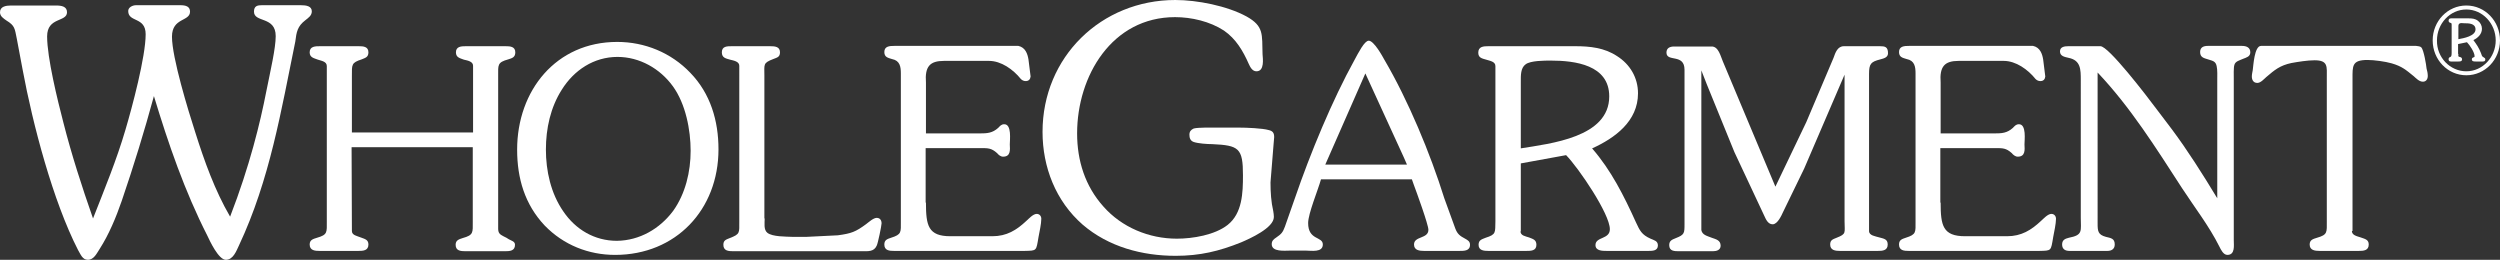<?xml version="1.0" encoding="utf-8"?>
<!-- Generator: Adobe Illustrator 27.5.0, SVG Export Plug-In . SVG Version: 6.00 Build 0)  -->
<svg version="1.1" id="_レイヤー_1" xmlns="http://www.w3.org/2000/svg" xmlns:xlink="http://www.w3.org/1999/xlink" x="0px"
	 y="0px" viewBox="0 0 817 84.9" style="enable-background:new 0 0 817 84.9;" xml:space="preserve">
<rect x="0" y="0" width="817" height="84.9" fill="#333333" stroke="none"/>
<style type="text/css">
	.st0{fill:#FFFFFF;}
</style>
<path class="st0" d="M98.3,1.7c1.8,0,3.6,0.3,3.6,2c0,1.4-1.1,2.1-2.1,2.9c-2.6,2-2.9,3.8-3.3,7C91.9,36,88.2,58.7,78.1,80.2
	c-0.9,1.9-1.9,4.7-4.3,4.7s-5.3-6.3-6-7.8C60.3,62.4,55,46.9,50.3,31.4c-3.1,11.4-6.6,22.8-10.5,34.2c-1.9,5.5-4.2,11-7.2,15.7
	c-1,1.5-1.9,3.6-3.9,3.6c-1.8,0-2.4-1.9-3.2-3.2c-8.2-16-14.8-41.1-18.1-58.9L5.5,12.7c-0.7-3.4-0.6-4.3-3.4-6C1.1,6,0,5.3,0,4
	c0-1.9,2-2.2,3.6-2.2h14.7c1.8,0,3.6,0.3,3.6,2.2c0,3.3-6.5,1.5-6.5,7.9c0,7,3.4,20.8,5.3,28.1c2.7,10.6,6,20.8,9.7,31.4
	c3.8-9.7,7.7-19.1,10.6-29c2.2-7.4,6.6-23.9,6.6-31.2c0-5.8-5.7-3.8-5.7-7.6c0-1.2,1.4-1.9,2.6-1.9h14.4c1.8,0,3.2,0.4,3.2,2.1
	c0,3.3-5.9,1.9-5.9,8.2c0,6.8,5.3,24.1,7.6,31.2c3,9.5,6.4,19,11.4,27.6c6.4-16.5,9.9-31,11.8-40.8c1.4-7,3.1-14.2,3.1-18.2
	c0-6.6-7.1-4.3-7.1-8c0-1.9,1.2-2.1,2.6-2.1L98.3,1.7L98.3,1.7z"/>
<path class="st0" d="M115,75.5c0,1.4,1.7,1.6,2.9,2.1c1.3,0.5,2.5,0.7,2.5,2.3c0,2-1.7,2.1-3.3,2.1h-12.6c-1.5,0-3.3-0.1-3.3-2.1
	c0-1.5,1.1-1.8,2.4-2.2c3.5-1,3.2-1.8,3.2-5.4V21.6c0-1.5-1.7-1.7-2.9-2.1c-1.3-0.5-2.7-0.7-2.7-2.4c0-2,1.9-2,3.4-2h12.6
	c1.5,0,3.2,0.1,3.2,2c0,1.6-1,1.8-2.2,2.3c-3.4,1.1-3.2,1.7-3.2,5.4v18.5h39.6V21.5c0-1.4-1.7-1.7-3-2c-1.3-0.5-2.6-0.7-2.6-2.4
	c0-1.9,1.7-2,3.2-2h13c1.5,0,3.2,0.1,3.2,2c0,1.6-1,1.9-2.3,2.3c-3.6,1-3.3,1.8-3.3,5.4v49.9c0,1.4,0.5,1.9,1.7,2.5l1,0.5l0.8,0.5
	c0.9,0.5,2,0.7,2,1.8c0,2-1.7,2.1-3.2,2.1h-12.9c-1.6,0-3.3-0.1-3.3-2.1c0-1.5,1.1-1.8,2.3-2.2c3.6-1,3.3-1.8,3.3-5.4V48.1h-39.6
	L115,75.5L115,75.5z"/>
<path class="st0" d="M178,73.7c-6.5-6.9-9-15.4-9-24.8c0-19.3,12.7-35.2,32.7-35.2c9,0,17.6,3.5,23.9,10.1c6.6,6.8,9.2,15.7,9.2,25
	c0,19.7-13.9,34.5-33.8,34.5C192.4,83.3,184.2,80.1,178,73.7L178,73.7z M220,68.9c4-5.6,5.7-12.8,5.7-19.6s-1.6-15.3-5.8-21.1
	s-10.9-9.6-18.1-9.6c-7.7,0-14.2,4.3-18.2,10.7c-3.7,5.8-5.2,12.7-5.2,19.6s1.6,14.3,5.7,20.2c4,5.9,10.2,9.6,17.5,9.6
	C209,78.6,215.6,74.8,220,68.9L220,68.9z"/>
<path class="st0" d="M249.9,71.4c0,1.5-0.4,3.7,0.9,4.7c1.7,1.3,6,1.2,8,1.3h4.9l10.1-0.5c4.4-0.6,5.8-1.1,9.3-3.7
	c0.7-0.5,2.3-2,3.4-2s1.6,0.8,1.6,1.8c0,0.7-1.2,6.6-1.6,7.3c-0.9,2-2.8,1.8-4.7,1.8h-42.2c-1.5,0-3.2-0.1-3.2-2.1
	c0-1.5,0.9-1.7,2.1-2.2c3.4-1.3,3.1-1.7,3.1-5.4V21.5c0-1.4-1.8-1.7-3-2c-1.4-0.4-2.7-0.6-2.7-2.4c0-2,1.7-2,3.3-2h12.4
	c1.6,0,3.3,0.1,3.3,2c0,1.6-1,1.7-2.2,2.2c-3.4,1.3-2.9,1.7-2.9,5.4v46.7H249.9z"/>
<path class="st0" d="M302.6,66.2c0,7.5,0.7,11,8,11h13.7c4.7,0,7.9-2,11.1-5c0.8-0.7,2.2-2.3,3.4-2.3c0.9,0,1.5,0.7,1.5,1.6
	c0,1.6-0.6,4.3-0.9,5.9c-0.8,4.7-0.5,4.5-4.6,4.6h-42.6c-1.5,0-3.2-0.1-3.2-2.1c0-1.5,1-1.8,2.2-2.2c3.5-1.1,3.2-1.8,3.2-5.4V24
	c0-2.2-0.3-4.2-2.9-4.7c-1.3-0.4-2.5-0.6-2.5-2.3c0-1.9,1.7-2,3.3-2h40.5c2.3,0.5,3,2.6,3.3,4.4l0.7,5.6c-0.1,0.9-0.6,1.5-1.6,1.5
	c-0.7,0-1.2-0.3-1.6-0.7c-2.5-3.1-6.4-5.9-10.4-5.9h-14.7c-4.6,0-6.3,1.8-5.9,7.1v16.6h17.5c2.5,0,4.2-0.1,6.1-1.8
	c0.6-0.6,1-1.2,2-1.2c2.5,0,1.8,5.2,1.8,6.6c0.1,1.8,0.3,4-2.2,4c-0.8,0-1.5-0.6-2-1.2c-1.8-1.6-2.9-1.6-5.3-1.6h-18v17.8H302.6z"/>
<path class="st0" d="M404.9,41.7c2.4,0,7.6,0.2,9.7,0.8c1.3,0.3,1.8,0.9,1.8,2.3l-0.2,2.4l-1,12.4c0,3.2,0.2,6.4,0.9,9.4
	c0.1,0.5,0.2,1.4,0.2,1.9c0,3.6-7.9,7.1-10.7,8.3c-7.2,2.9-13.5,4.4-21.4,4.4c-10.9,0-21.9-2.9-30.4-10.2
	c-8.8-7.7-13.1-18.8-13.1-30.3c0-24.5,19.2-43.1,43.4-43.1c7.1,0,16.9,1.9,23.3,5.4c5.7,3.2,5,5.8,5.2,12.3c0.1,1.5,0.7,5.6-2,5.6
	c-1.3,0-2-1.3-2.5-2.4c-1.9-4.3-4.2-8.2-8.1-10.9c-4.6-3-10.6-4.4-16-4.4c-20.6,0-32,19.2-32,38c0,8.9,2.6,17.2,8.6,23.9
	c6,6.8,14.9,10.5,24,10.5c5.2,0,12.4-1.2,16.6-4.5c4.8-3.8,5-10.5,5-16.2c0-8.9-1.3-9.8-10.1-10.2c-1.6,0-4.5-0.2-6-0.7
	c-1.1-0.4-1.4-1.3-1.4-2.4c0-1,0.5-1.6,1.4-2c1.4-0.4,6.1-0.3,7.6-0.3L404.9,41.7L404.9,41.7z"/>
<path class="st0" d="M442.7,19.5c1.2-2.2,3.2-6.2,4.6-6.2c1.7,0,4.5,5.1,5.1,6.2c7.8,13.3,15,30.6,19.6,45.3l3.6,9.9
	c0.7,1.8,1.5,2.4,3.2,3.3c0.9,0.5,1.6,0.9,1.6,2c0,2.1-2.1,2-3.7,2h-11.3c-1.5,0-3.3-0.2-3.3-2.1c0-2.8,4.7-1.8,4.7-4.8
	c0-1.7-3.9-12.4-4.8-14.8l-0.6-1.7h-29.7c-1,3.6-4.2,11.2-4.2,14.3c0,5.7,4.8,4.3,4.8,7s-3.8,2-5.5,2h-5.3c-1.6,0-5.9,0.5-5.9-2.1
	c0-1.1,0.6-1.6,1.5-2.2c1.6-1.1,2.1-1.6,2.8-3.5l3.3-9.4C428.2,50.1,435.4,32.7,442.7,19.5L442.7,19.5z M459.8,53.8l-1-2.3L446.2,24
	l-13.1,29.8H459.8z"/>
<path class="st0" d="M496.9,75.6c0,1.4,1.6,1.6,2.8,2c1.2,0.5,2.4,0.7,2.4,2.4c0,2-1.8,2-3.4,2h-12.2c-1.5,0-3.3-0.1-3.3-2
	c0-1.6,1.1-1.8,2.3-2.3c3.5-1.1,3.1-1.7,3.2-5.4V21.6c0-1.5-1.8-1.7-3-2.1c-1.4-0.4-2.6-0.6-2.6-2.3c0-2,1.7-2.1,3.3-2.1h28.4
	c4.8,0,9.5,0.5,13.6,3.2c4.3,2.7,6.9,7.1,6.9,12.2c0,9.1-7.5,14.6-15,18c6.2,7.1,10.4,15.5,14.3,24.1c1.3,2.8,1.9,4.1,4.8,5.4
	c1.1,0.5,2.4,0.7,2.4,2.2c0,1.8-1.8,1.8-3.1,1.8h-13.6c-1.4,0-3.7,0-3.7-1.9c0-2.8,4.7-1.8,4.7-5.2c0-5-10.2-20-14.3-24.2L497,53.4
	v22.2L496.9,75.6L496.9,75.6z M496.9,48.5c9.8-1.6,29-3.6,29-17c0-10.3-11.2-11.7-19.1-11.7c-2.1,0-6.6,0-8.2,1.2
	c-1.7,1.2-1.6,3.7-1.6,5.7v21.8H496.9z"/>
<path class="st0" d="M590.3,39.9l8.9-21c0.6-1.7,1.3-3.8,3.4-3.8h11.8c1.6,0,2.6,0.2,2.6,2.3c0,1.4-1.4,1.7-2.5,2
	c-3.1,0.8-3.7,1.4-3.7,4.8v51.3c0,1.5,2.1,1.7,3.4,2.1c1.4,0.4,2.7,0.5,2.7,2.3c0,2-1.7,2.1-3.3,2.1h-12.3c-1.5,0-3.2-0.2-3.2-2.1
	c0-1.5,0.9-1.7,2.1-2.2c3.3-1.3,2.6-1.6,2.6-5.4V24.4l-13.2,30.7l-6.9,14.2c-0.5,1.1-1.8,4-3.4,4c-1.5,0-2.2-1.6-2.7-2.7l-9.8-20.9
	l-9-22.1L556,23v52.2c0.3,1.6,1.9,1.9,3.4,2.5c1.4,0.5,2.9,0.8,2.9,2.6c0,1.4-1.3,1.8-2.5,1.8h-11c-1.6,0-3.3,0-3.3-2
	c0-1.5,1-1.8,2.2-2.3c2.8-1.1,2.8-1.6,2.8-4.6V22.8c0-5.4-5.9-2.4-5.9-5.6c0-1.5,1.1-2,2.5-2h12.2c2.3-0.1,3,3.2,3.7,4.8l17.2,41
	L590.3,39.9z"/>
<path class="st0" d="M634.2,66.2c0,7.5,0.7,11,8,11h13.7c4.7,0,7.9-2,11.1-5c0.8-0.7,2.2-2.3,3.4-2.3c0.9,0,1.5,0.7,1.5,1.6
	c0,1.6-0.6,4.3-0.9,5.9c-0.8,4.7-0.5,4.5-4.6,4.6h-42.6c-1.5,0-3.2-0.1-3.2-2.1c0-1.5,1-1.8,2.2-2.2c3.5-1.1,3.2-1.8,3.2-5.4V24
	c0-2.2-0.3-4.2-2.9-4.7c-1.3-0.4-2.5-0.6-2.5-2.3c0-1.9,1.7-2,3.3-2h40.5c2.3,0.5,3,2.6,3.3,4.4l0.7,5.6c-0.1,0.9-0.6,1.5-1.6,1.5
	c-0.7,0-1.2-0.3-1.6-0.7c-2.5-3.1-6.4-5.9-10.4-5.9h-14.7c-4.6,0-6.3,1.8-5.9,7.1v16.6h17.5c2.5,0,4.2-0.1,6.1-1.8
	c0.6-0.6,1-1.2,2-1.2c2.5,0,1.8,5.2,1.8,6.6c0.1,1.8,0.3,4-2.2,4c-0.8,0-1.5-0.6-2-1.2c-1.8-1.6-2.9-1.6-5.3-1.6h-18v17.8H634.2
	L634.2,66.2z"/>
<path class="st0" d="M724.6,26.3c0-1.2,0.1-3.6-0.2-4.7c-0.3-1.5-1.2-1.7-2.5-2.1c-1.5-0.5-2.9-0.6-2.9-2.5c0-1.6,1.2-2,2.5-2h11.2
	c1.4,0,2.7,0.5,2.7,2.1c0,1.4-1.3,1.7-2.3,2.1c-1.1,0.5-2.6,0.8-2.9,2c-0.3,0.9-0.2,3.6-0.2,4.5v52.8c0,1.7,0.5,4.8-2.1,4.8
	c-1.3,0-2.1-1.7-2.6-2.7c-3.4-6.8-8.1-12.8-12.2-19.1c-8.5-13.1-16.8-26.4-27.6-37.8V73c0,2.5,0.1,3.7,2.7,4.4
	c1.6,0.4,2.9,0.5,2.9,2.5c0,1.5-1.1,2.1-2.4,2.1h-12.4c-1.4,0-2.4-0.6-2.4-2.1s1-1.9,2.2-2.2c4.7-0.9,3.9-2.2,3.9-6.6V26.2
	c0-3.5,0-6.5-4-7.3c-1.2-0.3-2.8-0.5-2.8-2.1c0-1.5,1.5-1.7,2.7-1.7h10.5c2.6-0.1,14.9,15.9,18.7,21l4.7,6.2
	c5,6.7,9.9,14.4,14.8,22.5L724.6,26.3L724.6,26.3L724.6,26.3z"/>
<path class="st0" d="M768.6,75.5c0,1.4,1.7,1.7,2.9,2.1c1.4,0.5,2.6,0.7,2.6,2.3c0,2-1.7,2.1-3.3,2.1h-12.7c-1.6,0-3.3-0.2-3.3-2.1
	c0-1.5,1.1-1.8,2.4-2.2c3.5-1,3.2-1.8,3.2-5.4V25.4c0-3.6,0.5-5.7-4-5.7c-2.3,0-5.4,0.5-7.6,0.9c-3.7,0.8-5.4,2.2-8.2,4.6
	c-0.7,0.6-1.8,1.9-2.9,1.9c-1.3,0-1.8-1-1.8-2.1c0-0.7,0.2-1.5,0.3-2.1c0.2-1.3,0.5-7.9,2.7-7.9h50.7c0.6,0.1,1.3,0.1,1.7,0.5
	c0.8,0.9,1.6,5.7,1.7,6.9c0.2,0.7,0.4,1.6,0.4,2.4c0,1-0.5,1.9-1.6,1.9c-1.2,0-2.2-1.1-3-1.8c-2.6-2.1-3.8-3.2-7.2-4.2
	c-2.1-0.6-5.7-1.1-7.9-1.1c-5.1,0-4.9,1.9-4.9,6.2v49.7H768.6L768.6,75.5z"/>
<path class="st0" d="M806,1.8c6.1,0,11,5.1,11,11.4s-4.9,11.4-11,11.4s-11-5.1-11-11.4S799.9,1.8,806,1.8z M806,23.3
	c5.3,0,9.6-4.6,9.6-10.1S811.3,3.1,806,3.1s-9.6,4.6-9.6,10.1C796.3,18.8,800.7,23.3,806,23.3z M803.4,17.6c0,0.6-0.2,0.9,0.4,1
	c0.4,0.1,0.8,0.2,0.8,0.8c0,0.7-0.7,0.7-1.2,0.7h-2c-0.6,0-1.2,0.1-1.2-0.8c0-0.4,0.3-0.6,0.6-0.7s0.4-0.5,0.4-1.4V8.1
	c0-0.4-0.1-0.6-0.3-0.6c-0.4-0.1-0.7-0.3-0.7-0.7c0-0.9,0.7-0.8,1.2-0.8h5.4c1.1,0,2.1,0.1,3,0.8c0.8,0.6,1.3,1.6,1.3,2.6
	c0,1.7-1.3,3-2.8,3.7c1.1,1.5,1.8,2.5,2.5,4.3c0.3,0.7,0.2,1,0.8,1.3c0.3,0.2,0.6,0.3,0.6,0.7c0,0.8-0.7,0.7-1.2,0.7h-2
	c-0.5,0-1.2,0-1.2-0.7c0-0.8,0.9-0.5,0.9-1c0-1.3-1.6-3.7-2.5-4.6l-2.9,0.6v3.2L803.4,17.6L803.4,17.6z M803.4,12.8
	c1.7-0.3,5.6-1,5.6-3.2c0-2-2.3-2-3.7-2c-1.5-0.2-1.9,0.1-1.9,1L803.4,12.8L803.4,12.8L803.4,12.8z"/>
</svg>
